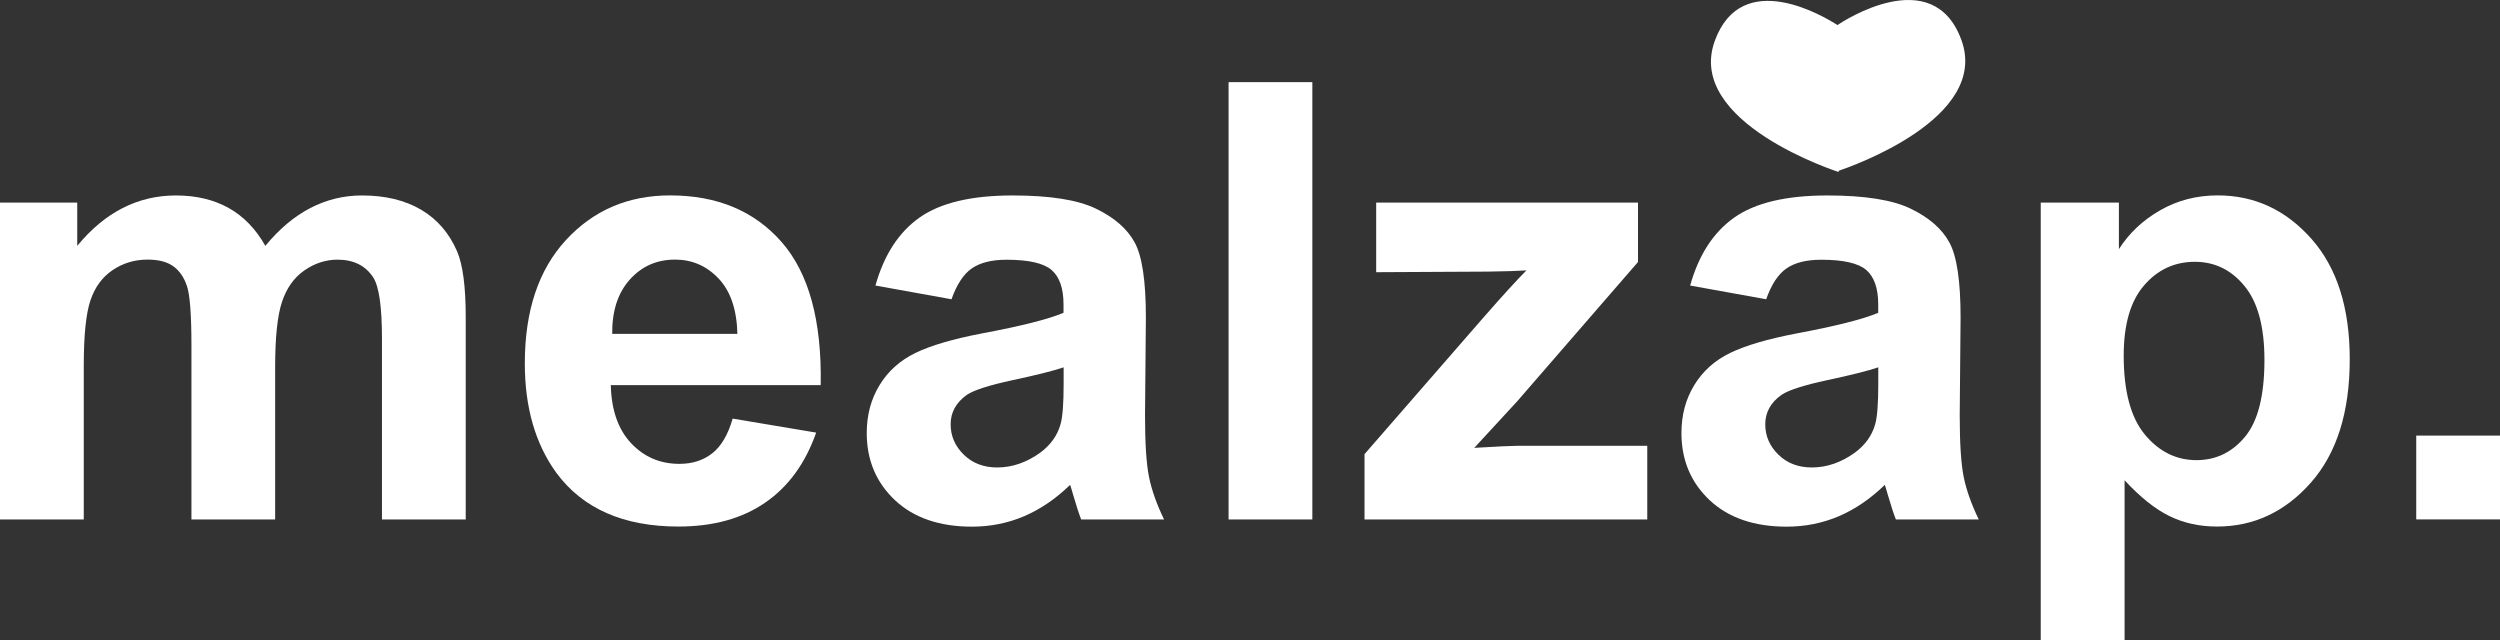 <svg width="125" height="32" viewBox="0 0 125 32" fill="none" xmlns="http://www.w3.org/2000/svg">
<rect x="0" y="0" width="125" height="32" fill="#333333" stroke="none"/>
<path d="M0 10.13H3.862V12.293C5.244 10.613 6.887 9.773 8.796 9.773C9.809 9.773 10.688 9.983 11.435 10.4C12.181 10.817 12.791 11.45 13.267 12.293C13.964 11.447 14.713 10.817 15.52 10.4C16.326 9.983 17.186 9.773 18.099 9.773C19.261 9.773 20.244 10.01 21.05 10.483C21.857 10.957 22.456 11.65 22.853 12.563C23.143 13.24 23.286 14.333 23.286 15.847V25.973H19.098V16.92C19.098 15.35 18.955 14.333 18.665 13.877C18.278 13.28 17.682 12.983 16.876 12.983C16.289 12.983 15.736 13.163 15.22 13.52C14.703 13.877 14.33 14.403 14.1 15.093C13.87 15.783 13.757 16.877 13.757 18.367V25.973H9.572V17.29C9.572 15.75 9.499 14.753 9.349 14.307C9.199 13.86 8.969 13.527 8.656 13.307C8.343 13.087 7.92 12.98 7.38 12.98C6.734 12.98 6.154 13.153 5.634 13.503C5.118 13.85 4.748 14.353 4.525 15.01C4.301 15.667 4.188 16.757 4.188 18.277V25.973H0V10.13Z" fill="white"/>
<path d="M36.633 20.93L40.808 21.63C40.272 23.16 39.425 24.327 38.266 25.127C37.106 25.927 35.66 26.327 33.921 26.327C31.169 26.327 29.13 25.427 27.807 23.627C26.765 22.183 26.241 20.367 26.241 18.167C26.241 15.54 26.928 13.487 28.3 12C29.673 10.513 31.406 9.77 33.505 9.77C35.86 9.77 37.72 10.547 39.082 12.103C40.445 13.66 41.095 16.043 41.035 19.257H30.54C30.57 20.5 30.906 21.467 31.552 22.157C32.199 22.847 33.005 23.193 33.968 23.193C34.624 23.193 35.174 23.013 35.624 22.657C36.067 22.303 36.404 21.727 36.633 20.93ZM36.87 16.693C36.84 15.48 36.527 14.557 35.93 13.927C35.334 13.297 34.608 12.98 33.755 12.98C32.839 12.98 32.086 13.313 31.489 13.98C30.893 14.647 30.599 15.55 30.61 16.693H36.87Z" fill="white"/>
<path d="M47.575 14.963L43.773 14.277C44.2 12.747 44.936 11.613 45.979 10.877C47.022 10.14 48.575 9.773 50.63 9.773C52.499 9.773 53.892 9.993 54.805 10.437C55.718 10.88 56.364 11.44 56.734 12.123C57.107 12.803 57.294 14.053 57.294 15.873L57.251 20.767C57.251 22.16 57.317 23.187 57.45 23.847C57.584 24.507 57.837 25.217 58.203 25.973H54.059C53.949 25.697 53.816 25.283 53.656 24.737C53.586 24.487 53.536 24.323 53.506 24.243C52.789 24.94 52.023 25.46 51.21 25.81C50.394 26.157 49.524 26.333 48.601 26.333C46.972 26.333 45.686 25.89 44.746 25.007C43.807 24.123 43.337 23.003 43.337 21.65C43.337 20.753 43.55 19.957 43.977 19.257C44.403 18.557 45.003 18.02 45.773 17.647C46.542 17.273 47.655 16.947 49.104 16.67C51.063 16.303 52.419 15.96 53.176 15.64V15.223C53.176 14.417 52.976 13.843 52.579 13.5C52.183 13.157 51.43 12.987 50.327 12.987C49.581 12.987 49.001 13.133 48.581 13.427C48.171 13.713 47.835 14.23 47.575 14.963ZM53.182 18.367C52.646 18.547 51.796 18.76 50.634 19.007C49.471 19.257 48.711 19.5 48.351 19.737C47.805 20.123 47.532 20.617 47.532 21.213C47.532 21.8 47.752 22.307 48.188 22.733C48.624 23.16 49.181 23.373 49.857 23.373C50.614 23.373 51.333 23.123 52.02 22.627C52.526 22.25 52.859 21.787 53.019 21.24C53.129 20.883 53.182 20.2 53.182 19.197V18.367Z" fill="white"/>
<path d="M61.429 25.973V4.107H65.617V25.973H61.429Z" fill="white"/>
<path d="M68.226 25.974V22.707L74.16 15.89C75.133 14.777 75.856 13.987 76.322 13.52C75.836 13.55 75.193 13.57 74.4 13.58L68.809 13.61V10.13H81.9V13.1L75.846 20.08L73.713 22.393C74.876 22.323 75.596 22.29 75.876 22.29H82.363V25.974H68.226Z" fill="white"/>
<path d="M88.31 14.963L84.508 14.277C84.935 12.747 85.671 11.613 86.714 10.877C87.757 10.14 89.309 9.773 91.365 9.773C93.234 9.773 94.627 9.993 95.54 10.437C96.453 10.88 97.099 11.44 97.469 12.123C97.842 12.803 98.029 14.053 98.029 15.873L97.986 20.767C97.986 22.16 98.052 23.187 98.185 23.847C98.319 24.507 98.572 25.217 98.938 25.973H94.794C94.684 25.697 94.55 25.283 94.39 24.737C94.32 24.487 94.27 24.323 94.24 24.243C93.524 24.94 92.758 25.46 91.945 25.81C91.129 26.157 90.259 26.333 89.336 26.333C87.707 26.333 86.421 25.89 85.481 25.007C84.542 24.123 84.072 23.003 84.072 21.65C84.072 20.753 84.285 19.957 84.712 19.257C85.138 18.557 85.738 18.02 86.507 17.647C87.277 17.273 88.39 16.947 89.839 16.67C91.798 16.303 93.154 15.96 93.911 15.64V15.223C93.911 14.417 93.711 13.843 93.314 13.5C92.918 13.157 92.165 12.987 91.062 12.987C90.316 12.987 89.736 13.133 89.316 13.427C88.906 13.713 88.566 14.23 88.31 14.963ZM93.914 18.367C93.378 18.547 92.528 18.76 91.365 19.007C90.202 19.257 89.443 19.5 89.083 19.737C88.536 20.123 88.263 20.617 88.263 21.213C88.263 21.8 88.483 22.307 88.92 22.733C89.356 23.16 89.912 23.373 90.589 23.373C91.345 23.373 92.065 23.123 92.751 22.627C93.258 22.25 93.591 21.787 93.751 21.24C93.861 20.883 93.914 20.2 93.914 19.197V18.367Z" fill="white"/>
<path d="M102.04 10.13H105.945V12.457C106.452 11.66 107.138 11.013 108.004 10.517C108.867 10.02 109.827 9.77 110.883 9.77C112.722 9.77 114.282 10.49 115.564 11.933C116.847 13.377 117.487 15.383 117.487 17.96C117.487 20.607 116.84 22.66 115.548 24.127C114.255 25.593 112.689 26.327 110.85 26.327C109.974 26.327 109.184 26.153 108.471 25.803C107.761 25.457 107.012 24.86 106.229 24.013V32H102.037V10.13H102.04ZM106.185 17.783C106.185 19.563 106.538 20.88 107.245 21.73C107.951 22.58 108.811 23.007 109.824 23.007C110.796 23.007 111.606 22.617 112.252 21.837C112.899 21.057 113.222 19.777 113.222 17.997C113.222 16.337 112.889 15.103 112.222 14.297C111.556 13.49 110.733 13.09 109.747 13.09C108.724 13.09 107.874 13.487 107.198 14.277C106.522 15.06 106.185 16.233 106.185 17.783Z" fill="white"/>
<path d="M120.812 25.973V21.78H125V25.97H120.812V25.973Z" fill="white"/>
<path d="M98.069 1.997C96.646 -1.897 92.138 1.073 91.872 1.253C91.259 0.857 87.097 -1.673 85.741 2.04C84.242 6.14 91.932 8.6 91.932 8.6V8.54C92.548 8.33 99.502 5.913 98.069 1.997Z" fill="white"/>
</svg>
